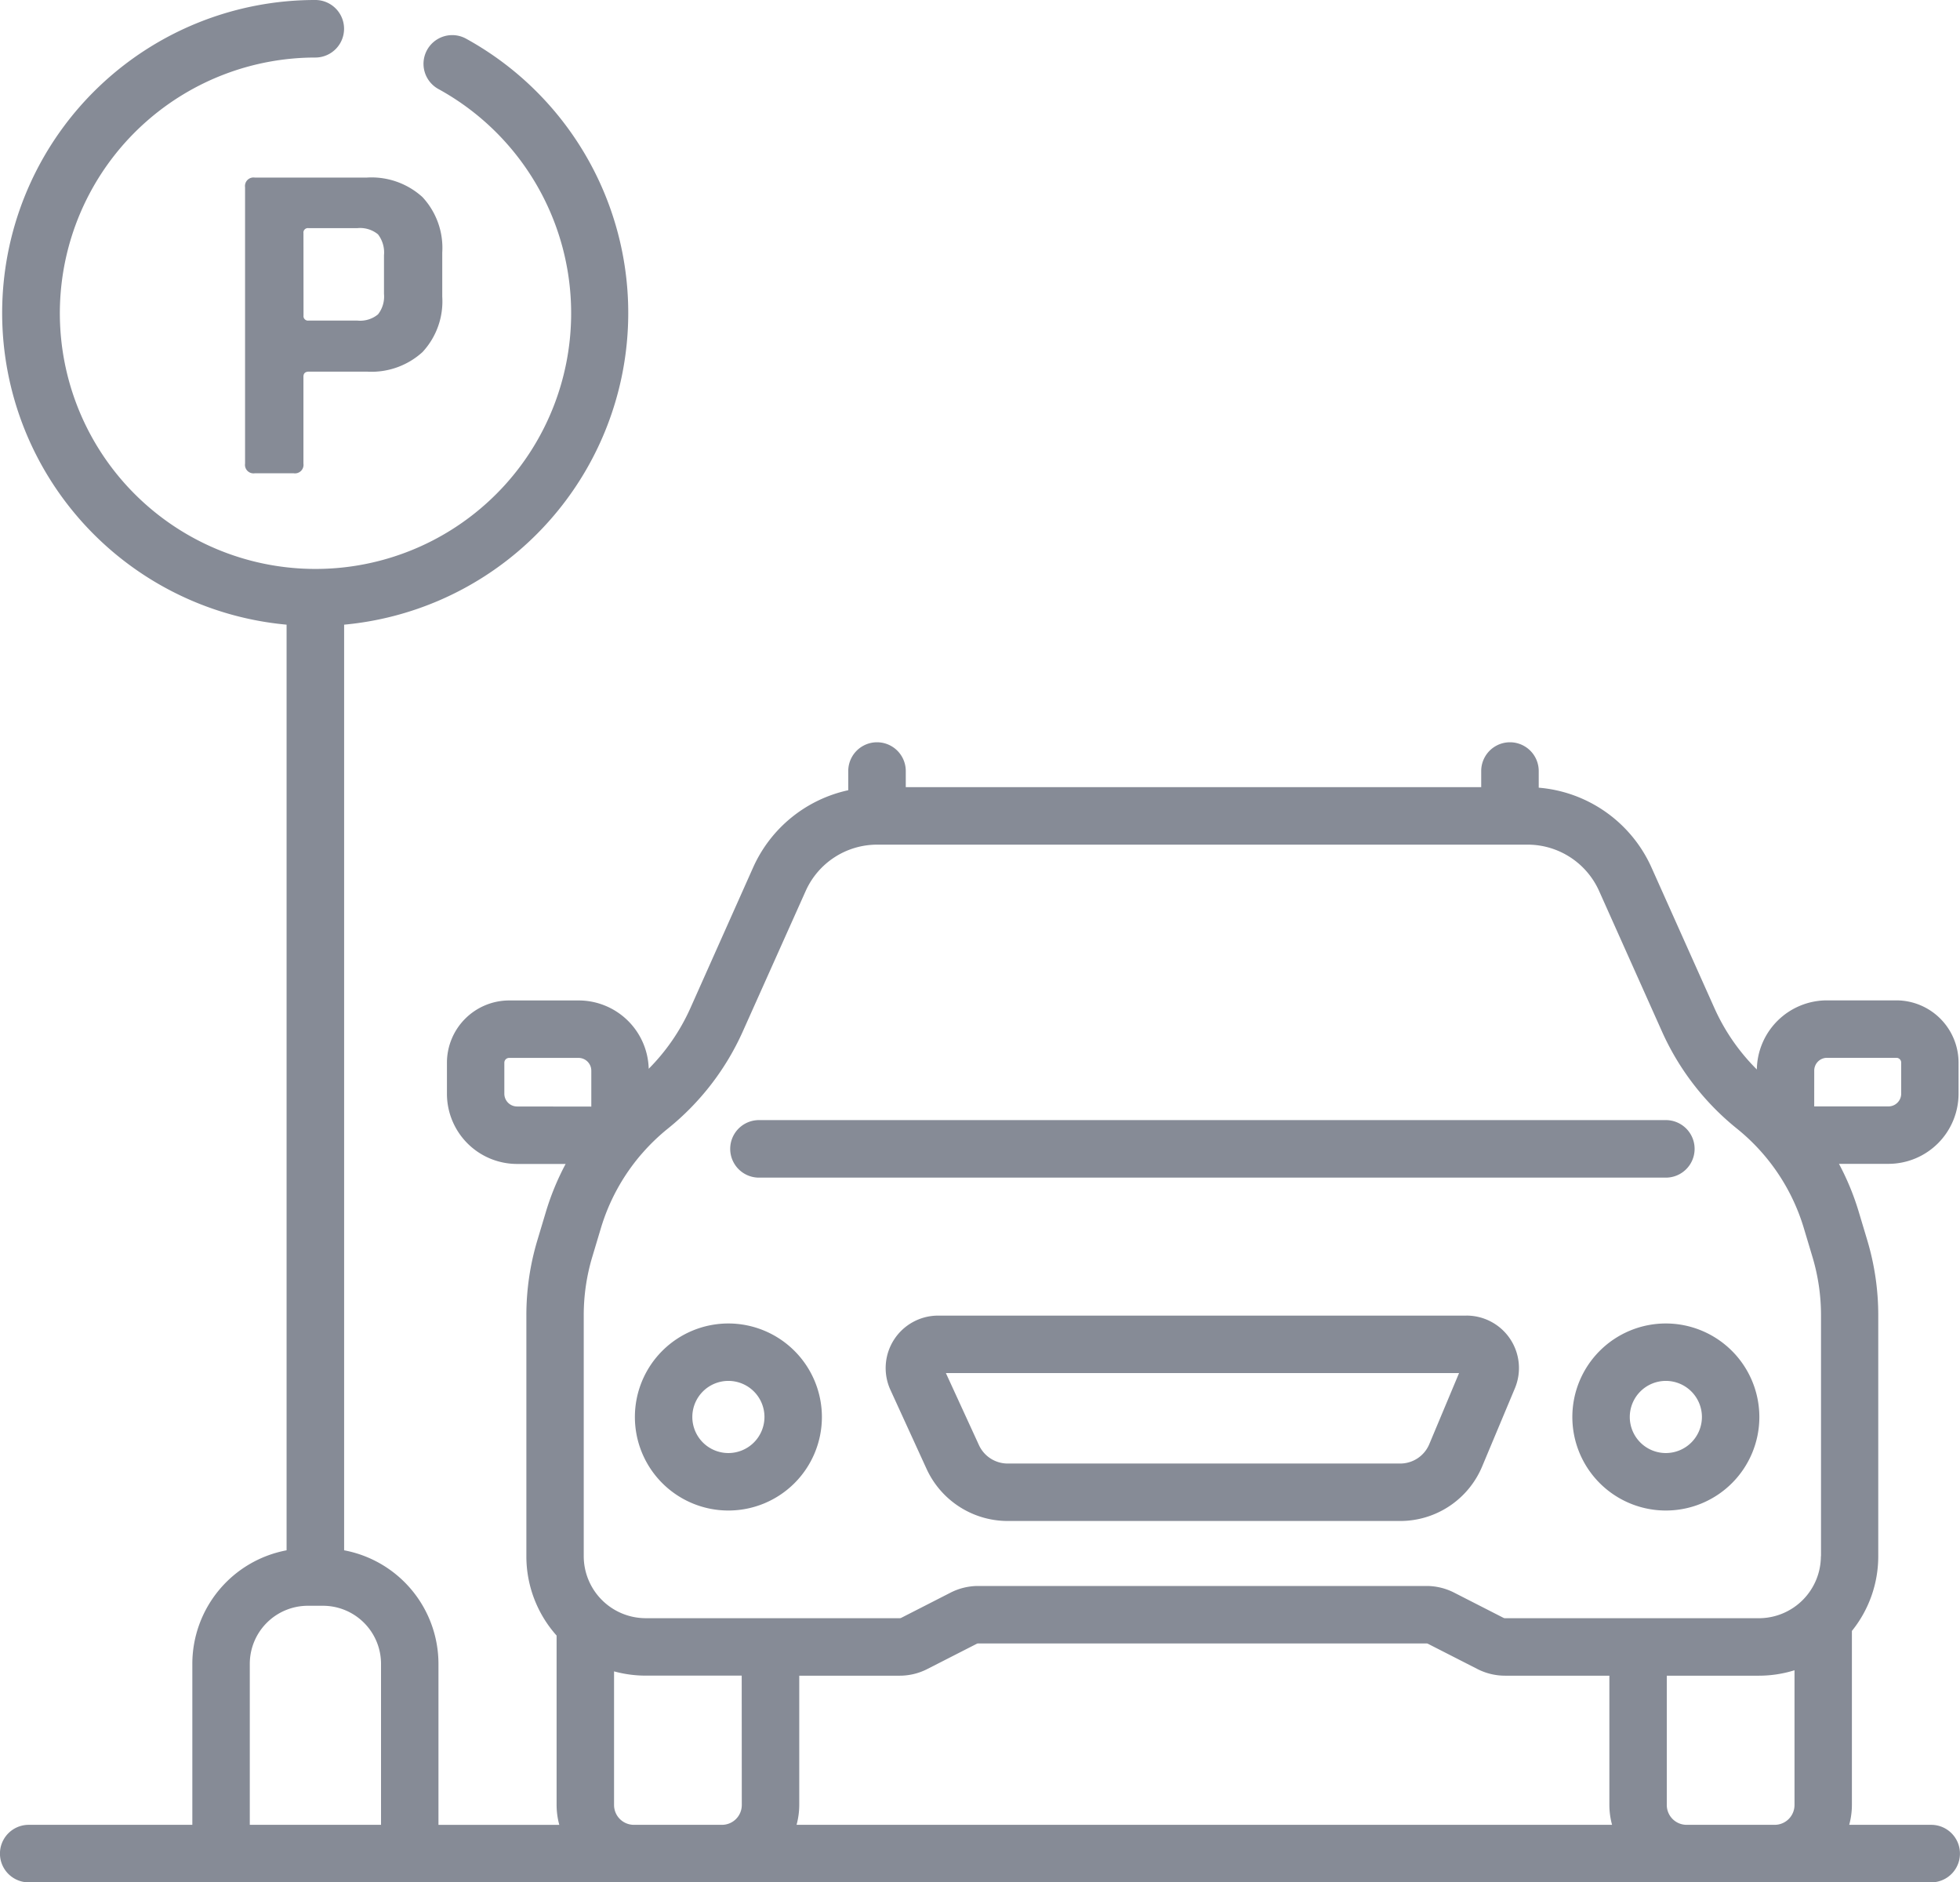 <svg xmlns="http://www.w3.org/2000/svg" width="92" height="88.333" viewBox="0 0 92 88.333">
  <g id="Otopark" transform="translate(0)">
    <path id="Path_12786" data-name="Path 12786" d="M64.019,46.828V59.8a.4.4,0,0,0,.453.453h1.834a.4.4,0,0,0,.453-.453V55.719c0-.159.086-.237.259-.237h2.718a3.555,3.555,0,0,0,2.611-.917,3.494,3.494,0,0,0,.928-2.6V49.892a3.5,3.5,0,0,0-.928-2.6,3.554,3.554,0,0,0-2.611-.917H64.473A.4.4,0,0,0,64.019,46.828Zm2.741,2.158A.209.209,0,0,1,67,48.749h2.288a1.317,1.317,0,0,1,.971.291,1.4,1.4,0,0,1,.281.982v1.813a1.354,1.354,0,0,1-.281.96,1.315,1.315,0,0,1-.971.291H67a.21.21,0,0,1-.237-.237Zm0,0" transform="translate(-52.516 -38.042)" fill="#868b96"/>
    <path id="Path_12787" data-name="Path 12787" d="M90.652,85.637H86.8a3.6,3.6,0,0,0,.126-.93V76.538a5.576,5.576,0,0,0,1.237-3.508V61.72a12.251,12.251,0,0,0-.512-3.505l-.4-1.334a12.207,12.207,0,0,0-.932-2.263h2.322a3.294,3.294,0,0,0,3.291-3.291V49.867a2.925,2.925,0,0,0-2.921-2.921H85.752a3.294,3.294,0,0,0-3.288,3.243,9.585,9.585,0,0,1-1.985-2.866l-2.961-6.615a6.375,6.375,0,0,0-5.292-3.743v-.781a1.348,1.348,0,1,0-2.7,0v.757H42.516v-.757a1.348,1.348,0,1,0-2.7,0v.9a6.375,6.375,0,0,0-4.463,3.62L32.4,47.323a9.589,9.589,0,0,1-1.95,2.833,3.293,3.293,0,0,0-3.287-3.206H23.9a2.925,2.925,0,0,0-2.921,2.921v1.461a3.294,3.294,0,0,0,3.291,3.291H26.55a12.283,12.283,0,0,0-.93,2.259l-.4,1.334a12.227,12.227,0,0,0-.513,3.505v11.31a5.582,5.582,0,0,0,1.419,3.724v7.953a3.6,3.6,0,0,0,.126.93H20.581V78.081a5.427,5.427,0,0,0-4.428-5.327V29.315a14.69,14.69,0,0,0,5.724-27.5,1.348,1.348,0,1,0-1.3,2.362A12,12,0,1,1,14.8,2.7a1.348,1.348,0,0,0,0-2.7,14.688,14.688,0,0,0-1.348,29.315V72.754A5.427,5.427,0,0,0,9.028,78.08v7.557H1.348a1.348,1.348,0,0,0,0,2.7h89.3a1.348,1.348,0,0,0,0-2.7Zm-72.767,0H11.725V78.08a2.726,2.726,0,0,1,2.723-2.723h.714a2.726,2.726,0,0,1,2.723,2.723Zm67.273-35.4a.6.6,0,0,1,.595-.595h3.262a.225.225,0,0,1,.225.225v1.461a.6.6,0,0,1-.595.595H85.157Zm-60.89,1.689a.6.6,0,0,1-.595-.595V49.871a.225.225,0,0,1,.225-.225h3.262a.6.6,0,0,1,.595.6v1.685ZM34.819,84.707a.931.931,0,0,1-.93.93H29.754a.931.931,0,0,1-.931-.93V78.435a5.622,5.622,0,0,0,1.492.2h4.5Zm2.571.93a3.6,3.6,0,0,0,.126-.93V78.638h4.717a2.845,2.845,0,0,0,1.291-.311l2.326-1.187a.137.137,0,0,1,.065-.015H66.96a.137.137,0,0,1,.065.015l2.326,1.187a2.845,2.845,0,0,0,1.291.311h4.9v6.069a3.6,3.6,0,0,0,.126.93Zm46.842-.93a.931.931,0,0,1-.93.93H79.167a.931.931,0,0,1-.93-.93V78.638h4.322a5.587,5.587,0,0,0,1.673-.255ZM85.47,73.03a2.914,2.914,0,0,1-2.911,2.911H70.642a.146.146,0,0,1-.065-.015l-2.326-1.188a2.856,2.856,0,0,0-1.291-.31H45.914a2.856,2.856,0,0,0-1.291.31L42.3,75.925a.151.151,0,0,1-.065.015H30.315A2.914,2.914,0,0,1,27.4,73.03V61.72a9.532,9.532,0,0,1,.4-2.733l.4-1.334a9.5,9.5,0,0,1,1.9-3.481l.044-.049a9.552,9.552,0,0,1,1.214-1.167,12.294,12.294,0,0,0,3.5-4.533l2.961-6.613a3.676,3.676,0,0,1,3.351-2.172H71.707a3.678,3.678,0,0,1,3.351,2.171l2.96,6.614a12.289,12.289,0,0,0,3.5,4.533,9.494,9.494,0,0,1,3.158,4.7l.4,1.334a9.54,9.54,0,0,1,.4,2.733V73.03Zm0,0" transform="translate(0 0)" fill="#868b96"/>
    <path id="Path_12788" data-name="Path 12788" d="M258.62,343.594H233.814a2.462,2.462,0,0,0-2.237,3.488l1.7,3.714a4.192,4.192,0,0,0,3.8,2.436H255.5a4.169,4.169,0,0,0,3.854-2.565l1.534-3.661a2.462,2.462,0,0,0-2.271-3.413Zm-1.75,6.032a1.48,1.48,0,0,1-1.367.91H237.08a1.486,1.486,0,0,1-1.348-.864l-1.552-3.381h24.087Zm0,0" transform="translate(-189.781 -281.854)" fill="#868b96"/>
    <path id="Path_12789" data-name="Path 12789" d="M192.11,295.248h42.568a1.348,1.348,0,0,0,0-2.7H192.11a1.348,1.348,0,0,0,0,2.7Zm0,0" transform="translate(-156.485 -239.983)" fill="#868b96"/>
    <path id="Path_12790" data-name="Path 12790" d="M170.24,345.648a4.389,4.389,0,1,0,4.389,4.388A4.394,4.394,0,0,0,170.24,345.648Zm0,6.081a1.693,1.693,0,1,1,1.693-1.693A1.695,1.695,0,0,1,170.24,351.729Zm0,0" transform="translate(-136.05 -283.539)" fill="#868b96"/>
    <path id="Path_12791" data-name="Path 12791" d="M415.127,345.648a4.389,4.389,0,1,0,4.389,4.388A4.394,4.394,0,0,0,415.127,345.648Zm0,6.081a1.693,1.693,0,1,1,1.693-1.693A1.695,1.695,0,0,1,415.127,351.729Zm0,0" transform="translate(-336.934 -283.539)" fill="#868b96"/>
  </g>
</svg>
